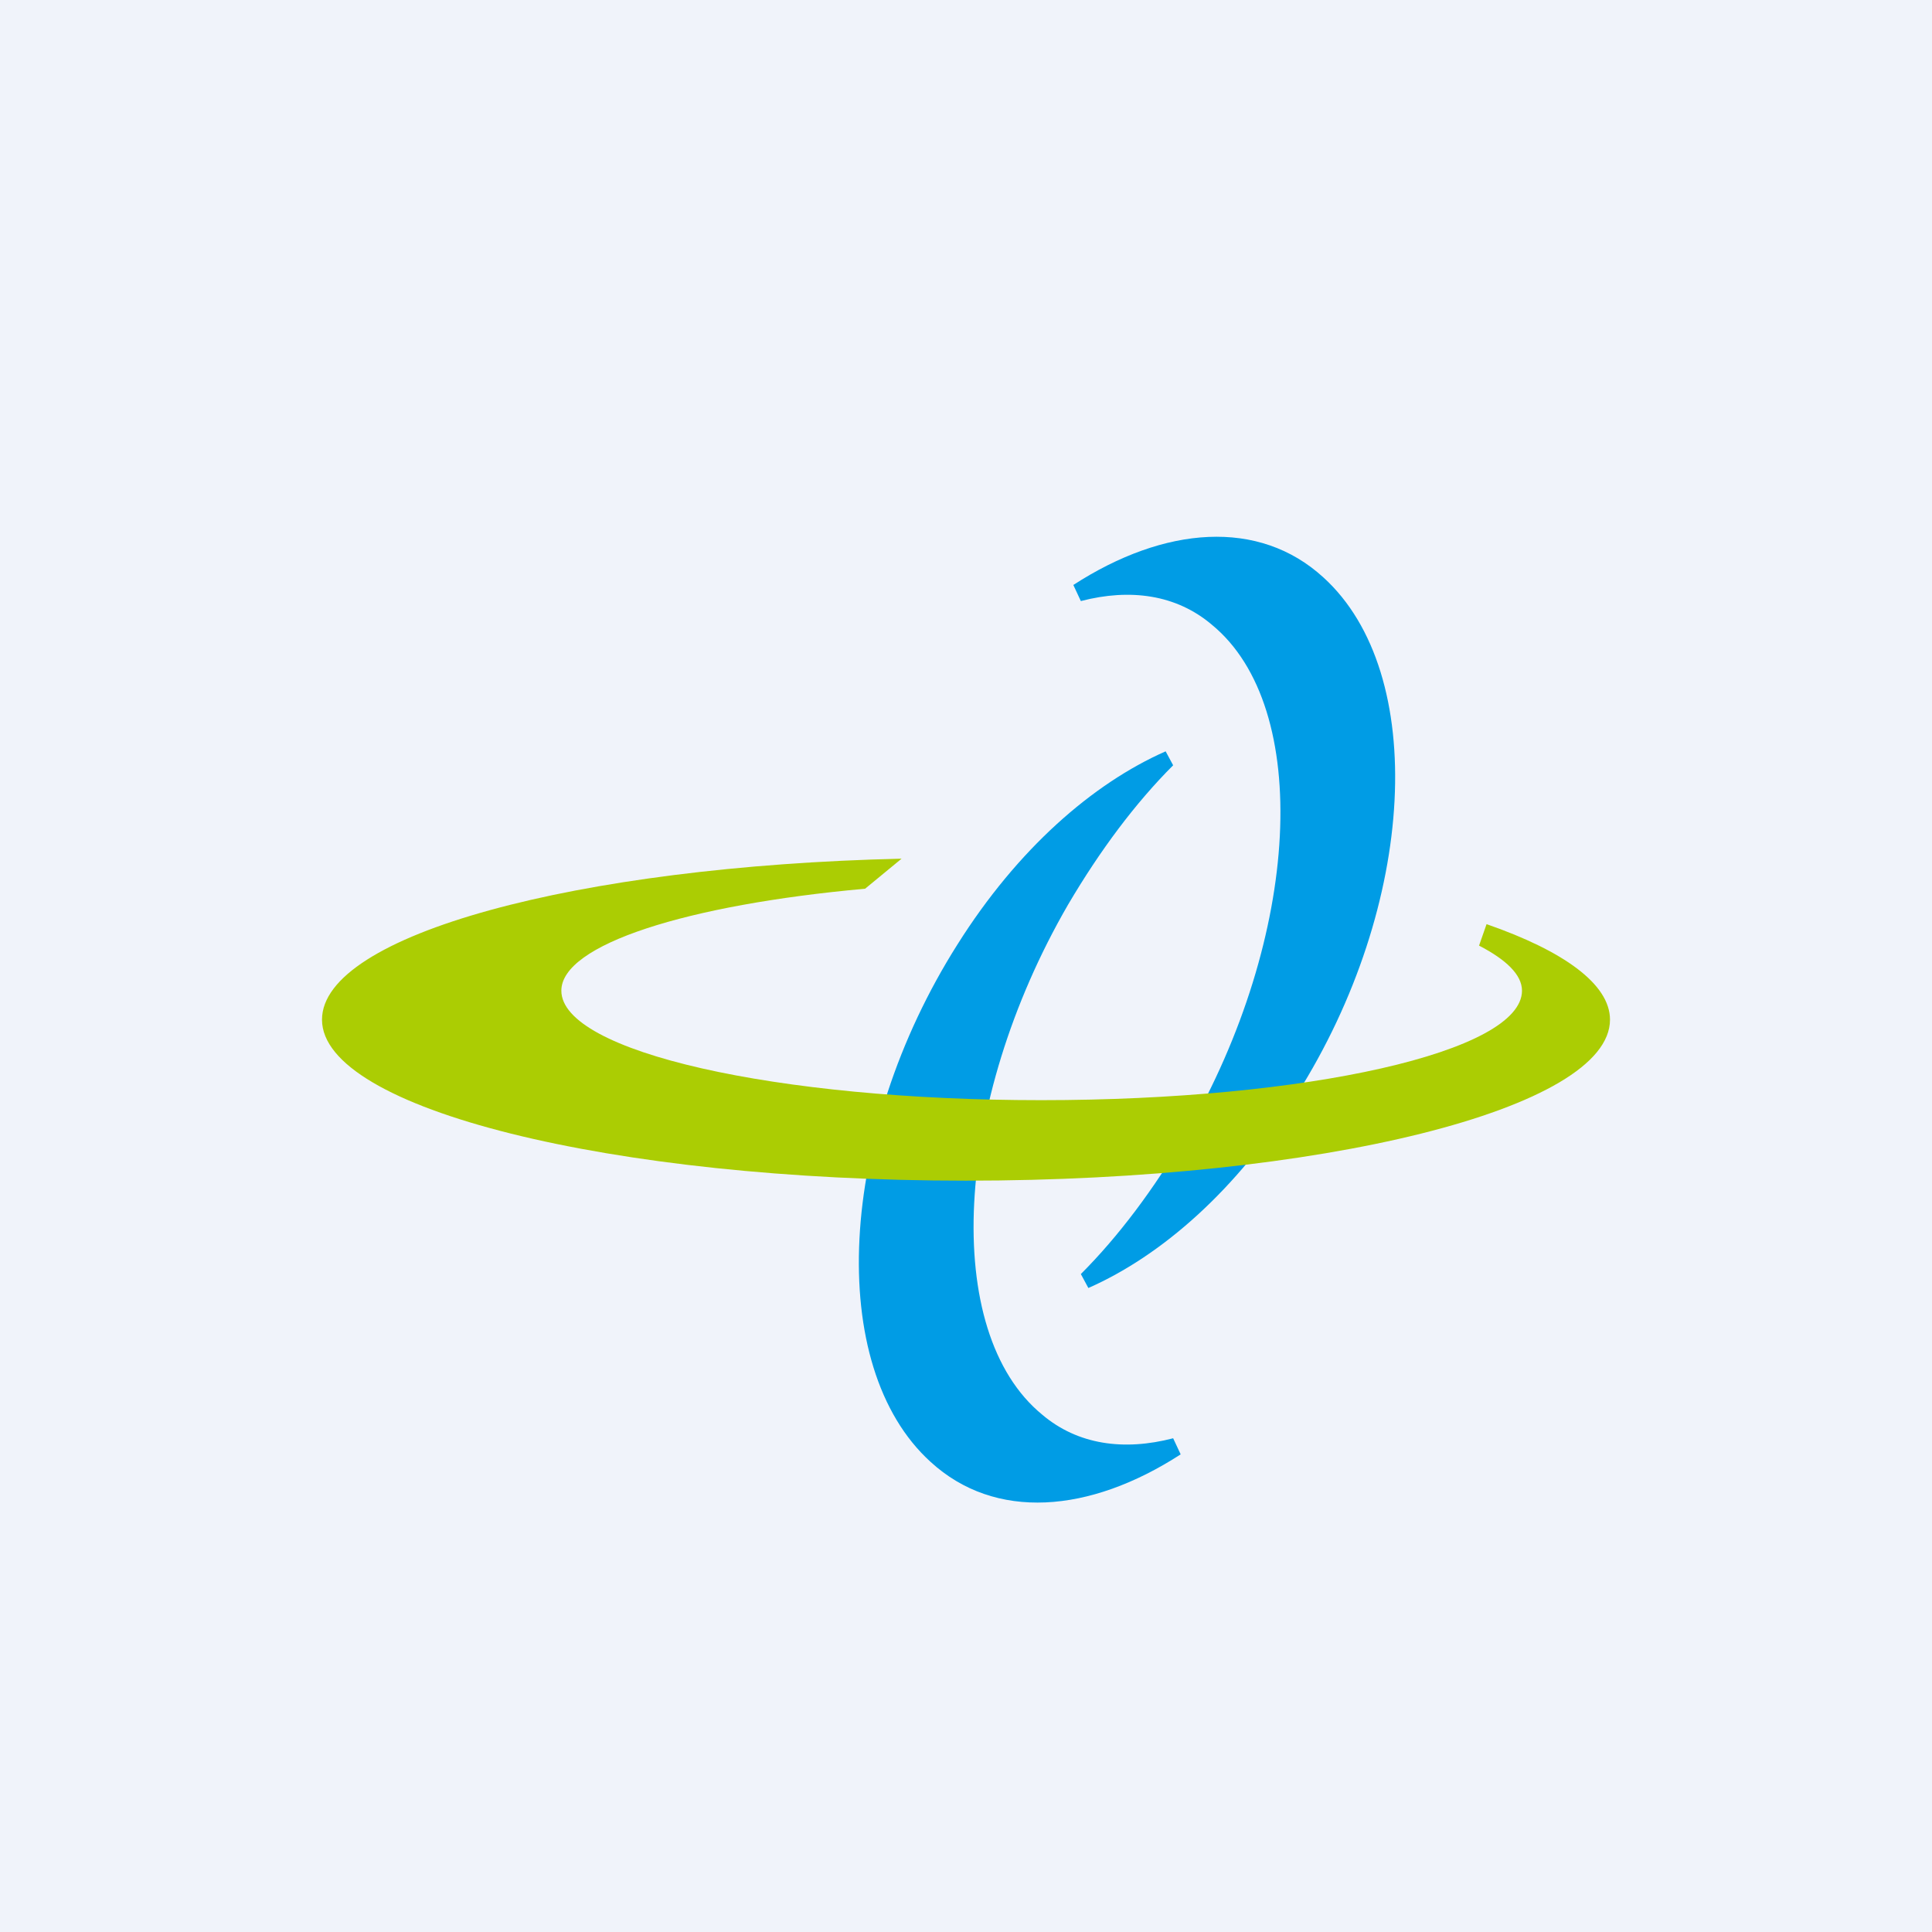<!-- by TradingView --><svg width="18" height="18" viewBox="0 0 18 18" xmlns="http://www.w3.org/2000/svg"><path fill="#F0F3FA" d="M0 0h18v18H0z"/><path d="M12.33 5.38c-.6-.55-1.48-.48-2.33.07l.07.15c.46-.12.89-.06 1.22.22.94.77.83 2.9-.24 4.75-.3.51-.63.95-.98 1.3l.07.13c.68-.3 1.38-.91 1.94-1.8 1.12-1.77 1.23-3.93.25-4.82Z" fill="#009CE5"/><path d="M8.67 13.62c.6.55 1.48.48 2.33-.07l-.07-.15c-.46.12-.89.06-1.22-.22-.94-.77-.83-2.9.24-4.75.3-.51.63-.95.98-1.3L10.86 7c-.68.3-1.38.91-1.94 1.8-1.12 1.77-1.23 3.93-.25 4.82Z" fill="#009CE5"/><path d="m13.85 8.61-.07.2c.25.13.4.27.4.42 0 .57-2 1.02-4.48 1.02-2.47 0-4.47-.45-4.47-1.02 0-.43 1.17-.8 2.83-.95L8.4 8C5.37 8.07 3 8.71 3 9.5c0 .83 2.69 1.5 6 1.5s6-.67 6-1.5c0-.33-.43-.64-1.15-.89Z" fill="#ABCD03"/></svg>
